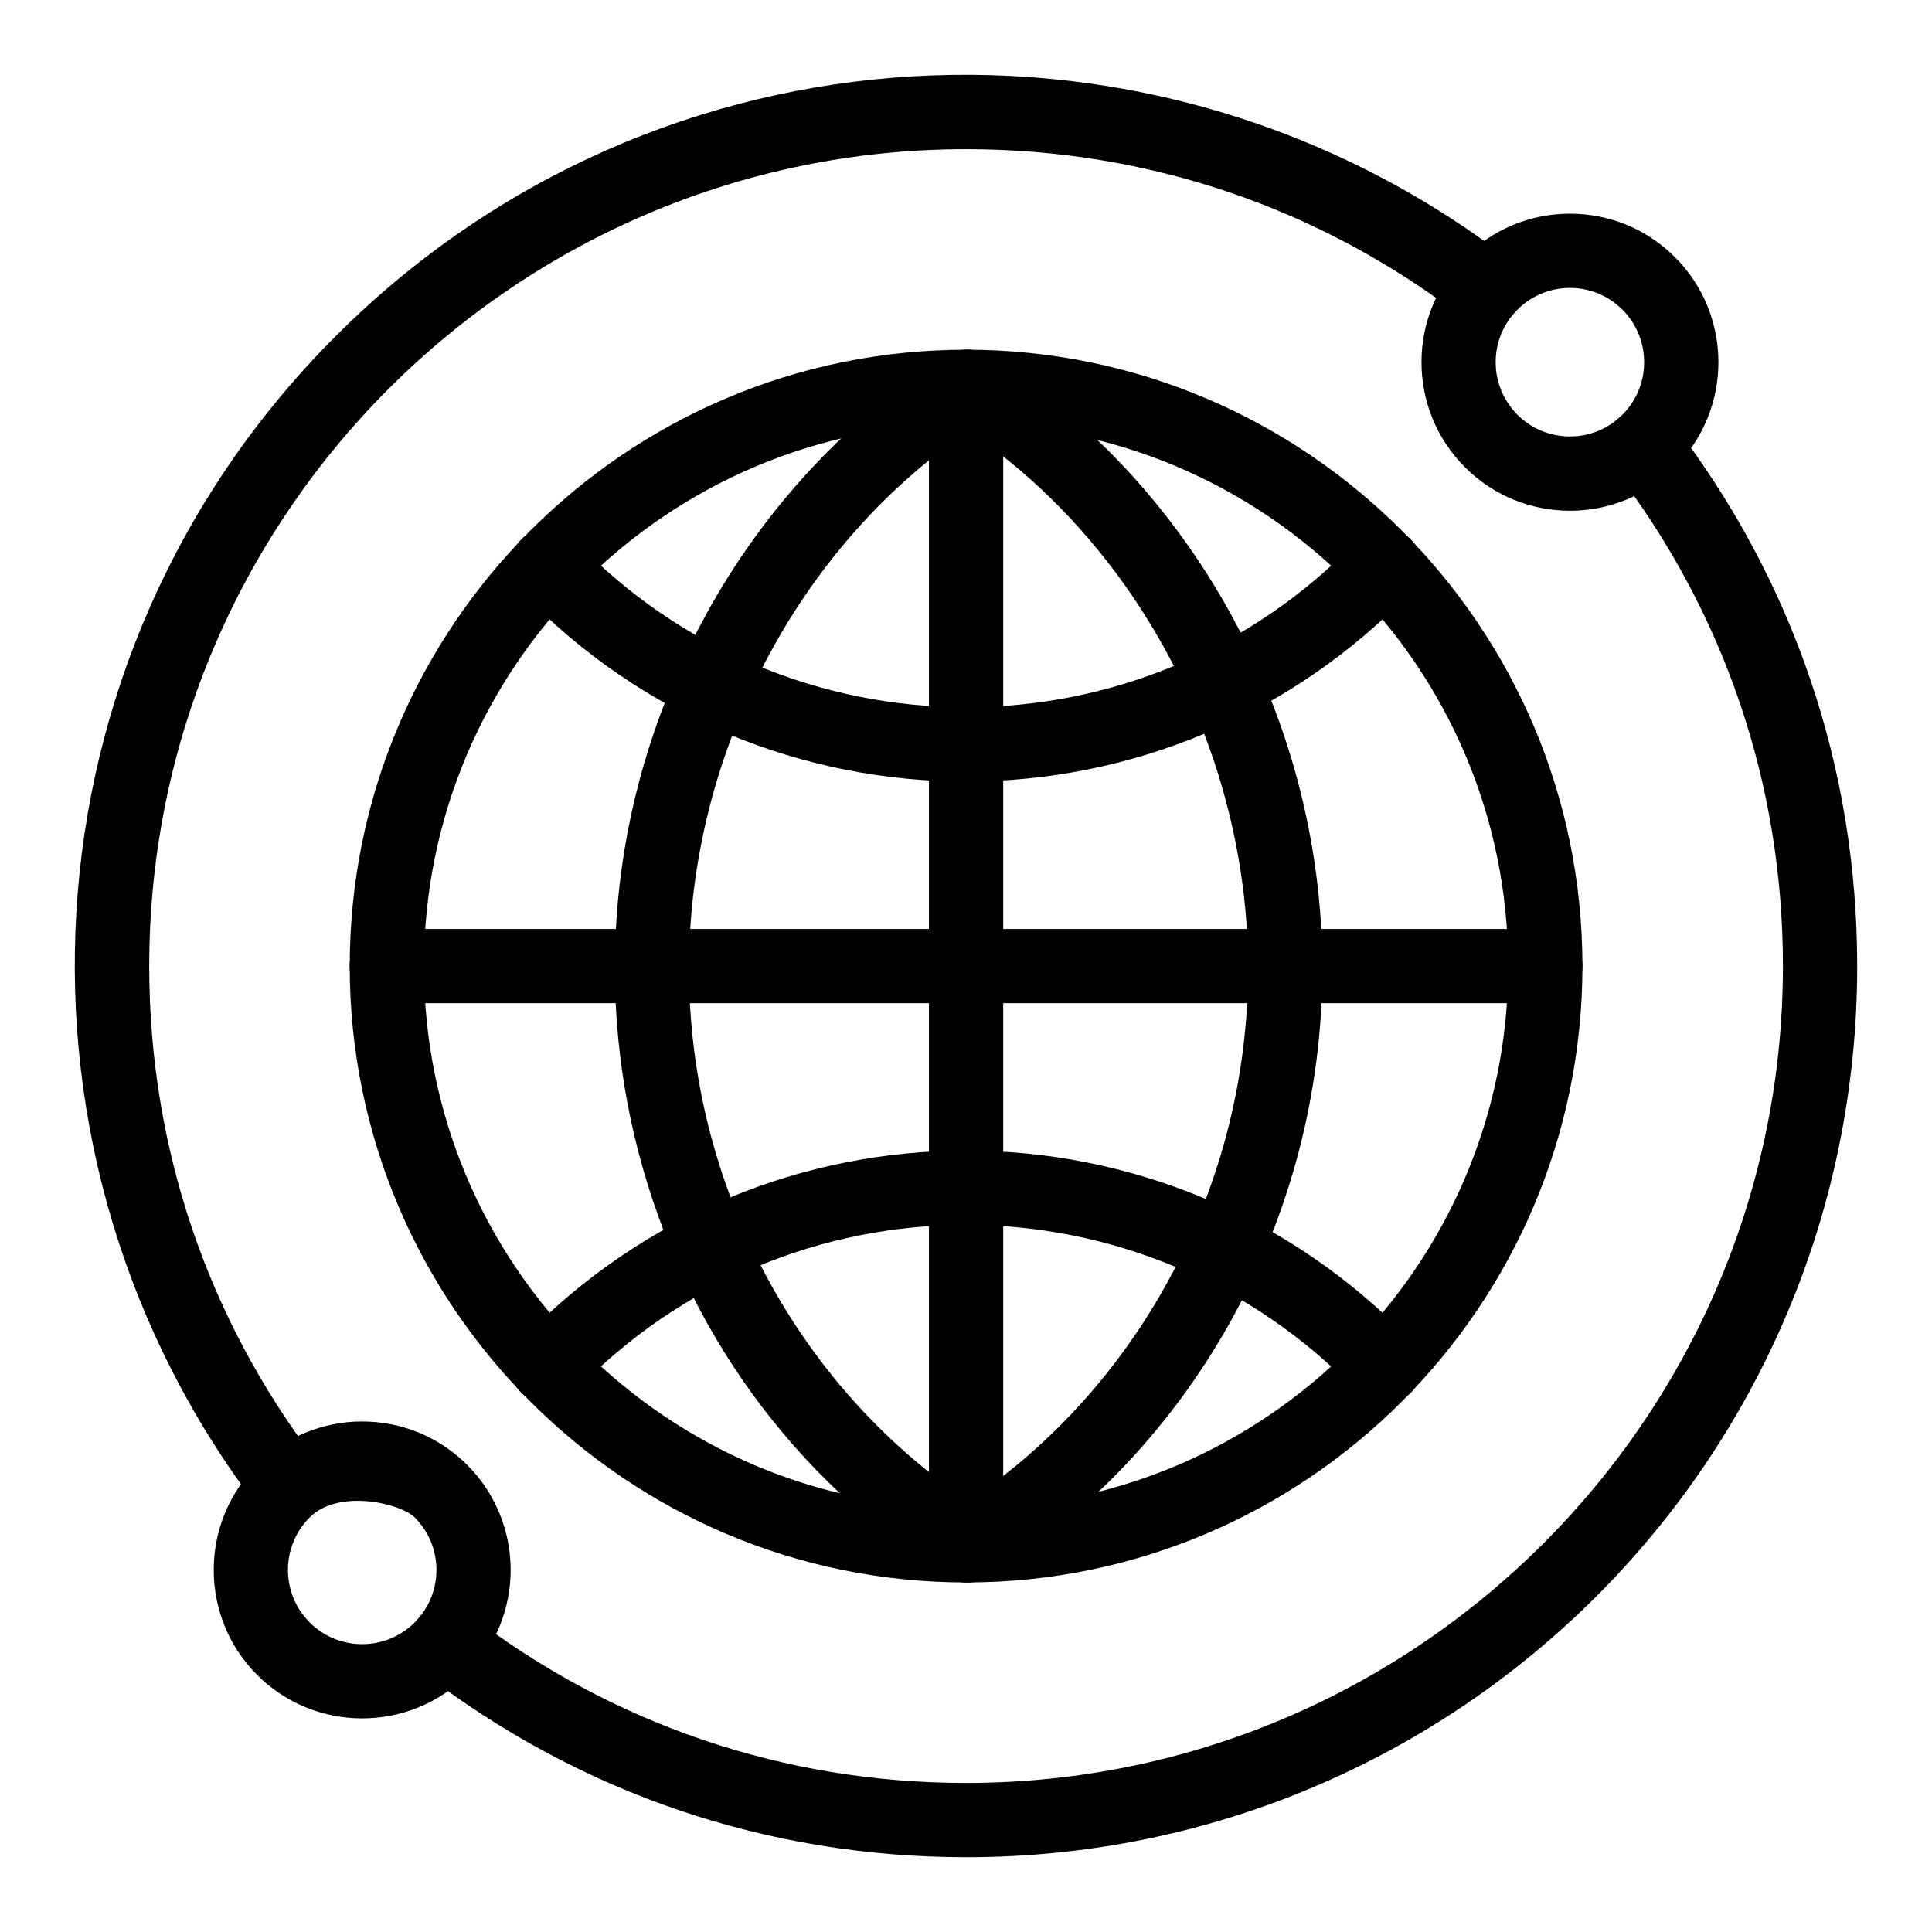 <?xml version="1.0" encoding="UTF-8"?>
<!-- Uploaded to: ICON Repo, www.svgrepo.com, Generator: ICON Repo Mixer Tools -->
<svg fill="#000000" width="800px" height="800px" version="1.1" viewBox="144 144 512 512" xmlns="http://www.w3.org/2000/svg">
 <g>
  <path d="m282.02 300.68c-3.758-3.926-3.625-10.152 0.301-13.914 3.926-3.758 10.156-3.625 13.914 0.301 56.543 59.051 150.81 59.266 207.56 0 3.758-3.926 9.988-4.062 13.914-0.301 3.926 3.758 4.059 9.988 0.301 13.914-64.289 67.137-171.47 67.383-235.99 0z"/>
  <path d="m282.32 513.27c-3.926-3.758-4.059-9.988-0.301-13.914 64.285-67.133 171.46-67.383 235.98 0 3.758 3.926 3.625 10.152-0.301 13.914s-10.152 3.625-13.914-0.301c-56.539-59.051-150.81-59.266-207.56 0-3.754 3.926-9.984 4.059-13.91 0.301z"/>
  <path d="m395.5 561.89c-83.188-51.418-114.79-163.41-64.297-255.2 15.699-28.551 37.934-52.254 64.297-68.547 3.172-1.961 7.176-1.961 10.348 0 52.992 32.754 88.59 95.238 88.59 162.53 0 65.668-33.945 127.45-88.59 161.22-3.172 1.961-7.176 1.961-10.348 0zm5.172-303.66c-45.188 30.57-74.086 85.773-74.086 142.44 0 56.793 28.238 110.3 74.086 141.14 45.848-30.844 74.086-84.352 74.086-141.14 0-56.668-28.895-111.88-74.086-142.44z"/>
  <path d="m400.02 563.36c-90.07 0-163.34-73.277-163.34-163.34 0-90.07 73.277-163.34 163.34-163.34 90.07 0 163.34 73.277 163.34 163.34 0 90.07-73.273 163.34-163.34 163.34zm0-307.01c-79.219 0-143.66 64.449-143.66 143.66 0 79.219 64.449 143.66 143.66 143.66 79.219 0 143.66-64.449 143.66-143.66s-64.449-143.66-143.66-143.66z"/>
  <path d="m553.52 409.86h-307.01c-5.434 0-9.84-4.406-9.84-9.84s4.406-9.84 9.84-9.84h307.01c5.434 0 9.84 4.406 9.84 9.84s-4.406 9.84-9.84 9.84z"/>
  <path d="m400.02 563.36c-5.434 0-9.84-4.406-9.84-9.84v-307.01c0-5.434 4.406-9.84 9.84-9.84s9.84 4.406 9.84 9.84v307.01c0 5.438-4.406 9.84-9.84 9.84z"/>
  <path d="m400.02 636.18c-52.535 0-102.28-16.898-143.84-48.867-4.309-3.312-5.113-9.492-1.801-13.797 3.312-4.309 9.492-5.113 13.797-1.801 38.094 29.301 83.688 44.785 131.84 44.785 119.37 0 216.48-97.113 216.48-216.48 0-48.156-15.488-93.75-44.785-131.84-3.312-4.309-2.508-10.484 1.801-13.797 4.309-3.312 10.484-2.504 13.797 1.801 31.969 41.566 48.867 91.305 48.867 143.84 0.004 130.52-105.62 236.16-236.16 236.16z"/>
  <path d="m212.72 543.86c-71.023-92.344-65.047-225.49 20.301-310.84 85.383-85.379 218.52-91.297 310.84-20.301 4.309 3.312 5.113 9.492 1.801 13.797-3.312 4.309-9.492 5.113-13.797 1.801-38.094-29.301-83.688-44.785-131.84-44.785-119.37 0-216.48 97.113-216.48 216.48 0 48.156 15.488 93.75 44.785 131.84 3.312 4.309 2.508 10.484-1.801 13.797-4.301 3.309-10.48 2.519-13.801-1.797z"/>
  <path d="m532.22 267.82c-15.348-15.348-15.348-40.316 0-55.664 7.434-7.434 17.32-11.527 27.832-11.527 10.516 0 20.398 4.094 27.832 11.527 15.348 15.348 15.348 40.316 0 55.664-15.383 15.379-40.281 15.383-55.664 0zm13.914-41.75c-3.719 3.715-5.766 8.66-5.766 13.914 0 10.879 8.801 19.68 19.68 19.68 5.258 0 10.199-2.047 13.914-5.762 7.672-7.672 7.672-20.16 0-27.832-7.688-7.691-20.137-7.691-27.828 0z"/>
  <path d="m212.15 587.88c-15.348-15.348-15.348-40.316 0-55.664s40.316-15.348 55.664 0 15.348 40.316 0 55.664c-15.348 15.344-40.316 15.344-55.664 0zm13.914-41.75c-7.672 7.672-7.672 20.16 0 27.832 7.672 7.676 20.16 7.672 27.832 0 7.691-7.688 7.691-20.141 0-27.832-3.715-3.715-20.141-7.691-27.832 0z"/>
 </g>
</svg>